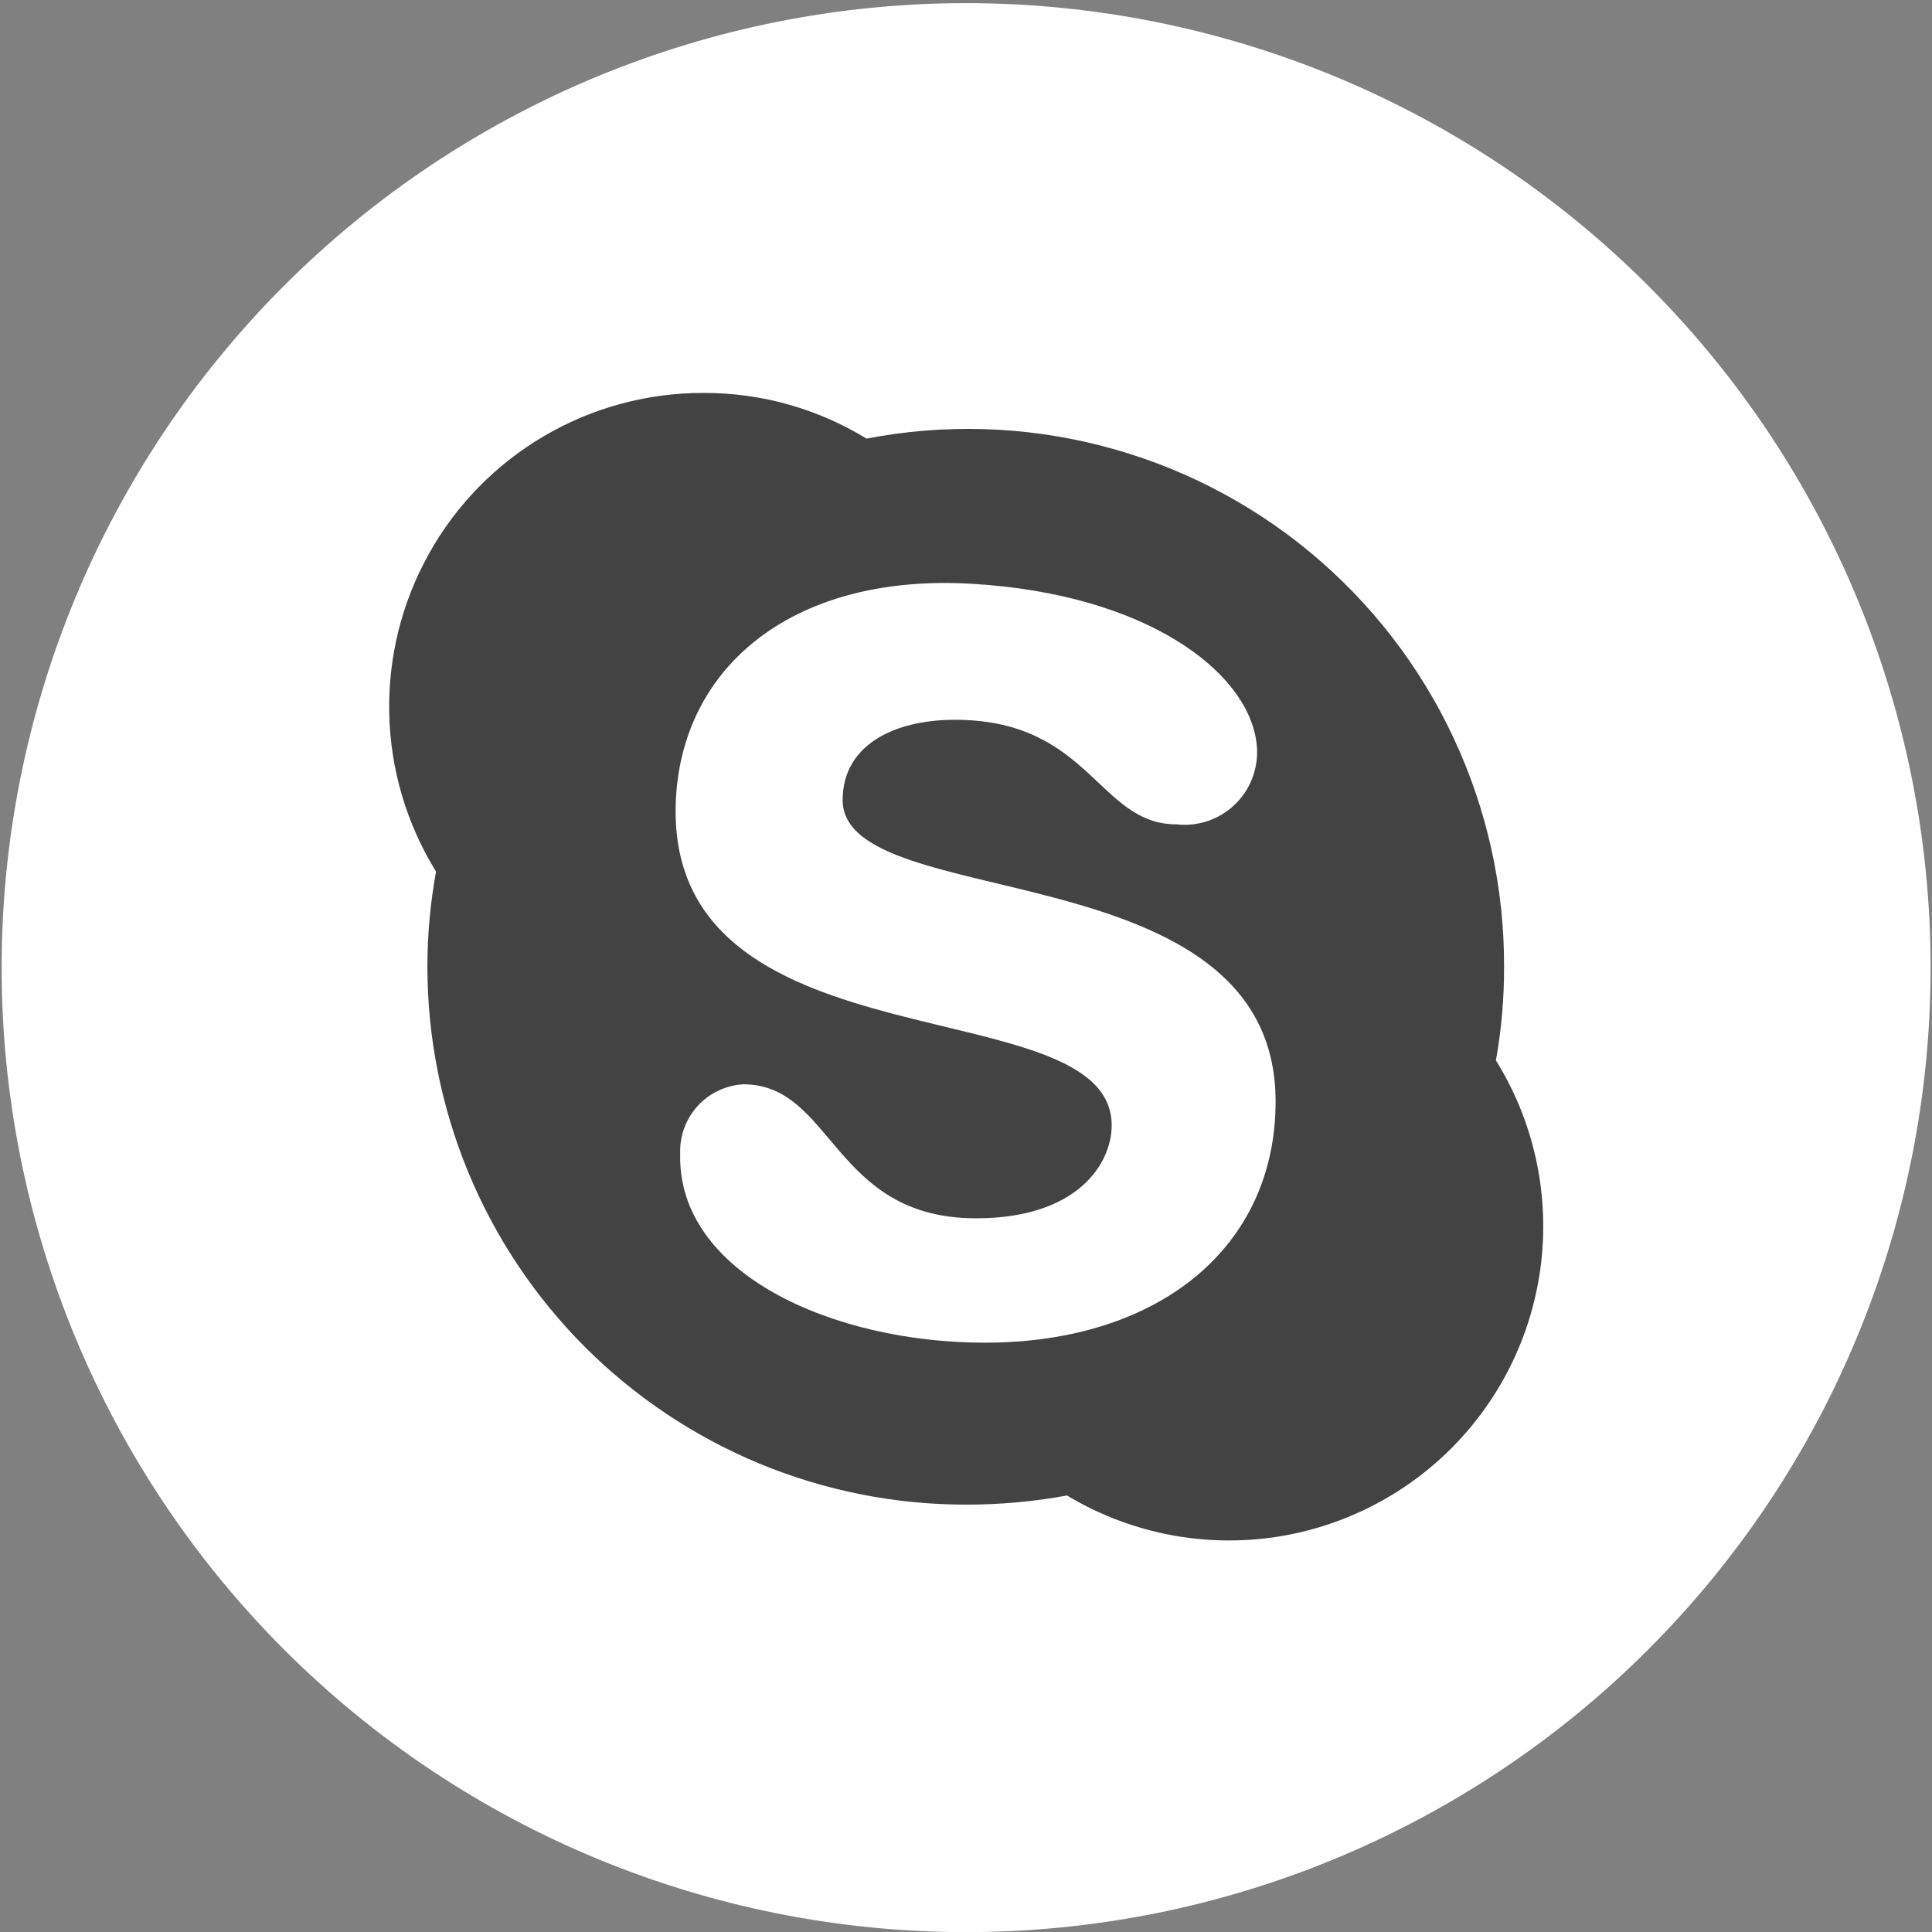 <svg width="32" height="32" viewBox="0 0 32 32" fill="none" xmlns="http://www.w3.org/2000/svg">
<rect x="0" y="0" width="32" height="32" fill="#808080" stroke="none"/>
<g clip-path="url(#clip0_4715_34542)">
<path d="M16.002 32.002C11.765 32.002 7.702 30.319 4.706 27.323C1.71 24.327 0.027 20.264 0.027 16.027V16.027C0.027 11.79 1.71 7.727 4.706 4.731C7.702 1.735 11.765 0.052 16.002 0.052V0.052C20.239 0.052 24.302 1.735 27.298 4.731C30.294 7.727 31.977 11.79 31.977 16.027V16.027C31.977 20.264 30.294 24.327 27.298 27.323C24.302 30.319 20.239 32.002 16.002 32.002V32.002Z" fill="white"/>
<path d="M7.079 16C7.078 17.171 7.308 18.331 7.755 19.413C8.202 20.496 8.859 21.479 9.686 22.308C10.514 23.136 11.497 23.793 12.579 24.242C13.661 24.69 14.82 24.921 15.991 24.921C16.555 24.923 17.118 24.872 17.673 24.77C18.674 25.372 19.848 25.62 21.007 25.474C22.166 25.328 23.242 24.796 24.062 23.965C24.883 23.133 25.399 22.049 25.529 20.888C25.658 19.727 25.394 18.556 24.777 17.564C24.869 17.051 24.914 16.53 24.912 16.009C24.916 14.698 24.629 13.403 24.073 12.216C23.517 11.029 22.705 9.98 21.696 9.144C20.686 8.308 19.504 7.706 18.234 7.381C16.965 7.056 15.639 7.016 14.352 7.265C13.539 6.767 12.605 6.505 11.653 6.508C10.726 6.506 9.816 6.751 9.017 7.219C8.217 7.687 7.557 8.36 7.106 9.169C6.654 9.978 6.426 10.892 6.447 11.819C6.467 12.745 6.735 13.648 7.222 14.436C7.128 14.952 7.08 15.476 7.079 16V16ZM16.092 9.669C18.968 9.837 20.649 11.107 20.809 12.284C20.836 12.466 20.82 12.651 20.764 12.826C20.708 13.001 20.613 13.161 20.485 13.293C20.358 13.426 20.202 13.527 20.029 13.59C19.856 13.652 19.671 13.674 19.489 13.654C18.186 13.654 18.059 11.922 15.815 11.922C14.806 11.922 13.957 12.343 13.957 13.251C13.957 15.159 21.128 14.05 21.128 18.245C21.128 20.658 19.195 22.239 16.311 22.239C13.788 22.239 11.216 21.087 11.266 19.111C11.255 18.821 11.357 18.538 11.552 18.322C11.747 18.107 12.019 17.977 12.309 17.959C13.805 17.959 13.788 20.179 16.168 20.179C17.849 20.179 18.413 19.271 18.413 18.64C18.413 16.345 11.19 17.749 11.19 13.436C11.199 11.107 13.074 9.493 16.092 9.669V9.669Z" fill="#434343"/>
</g>
<defs>
<clipPath id="clip0_4715_34542">
<rect width="32" height="32" fill="white"/>
</clipPath>
</defs>
</svg>
